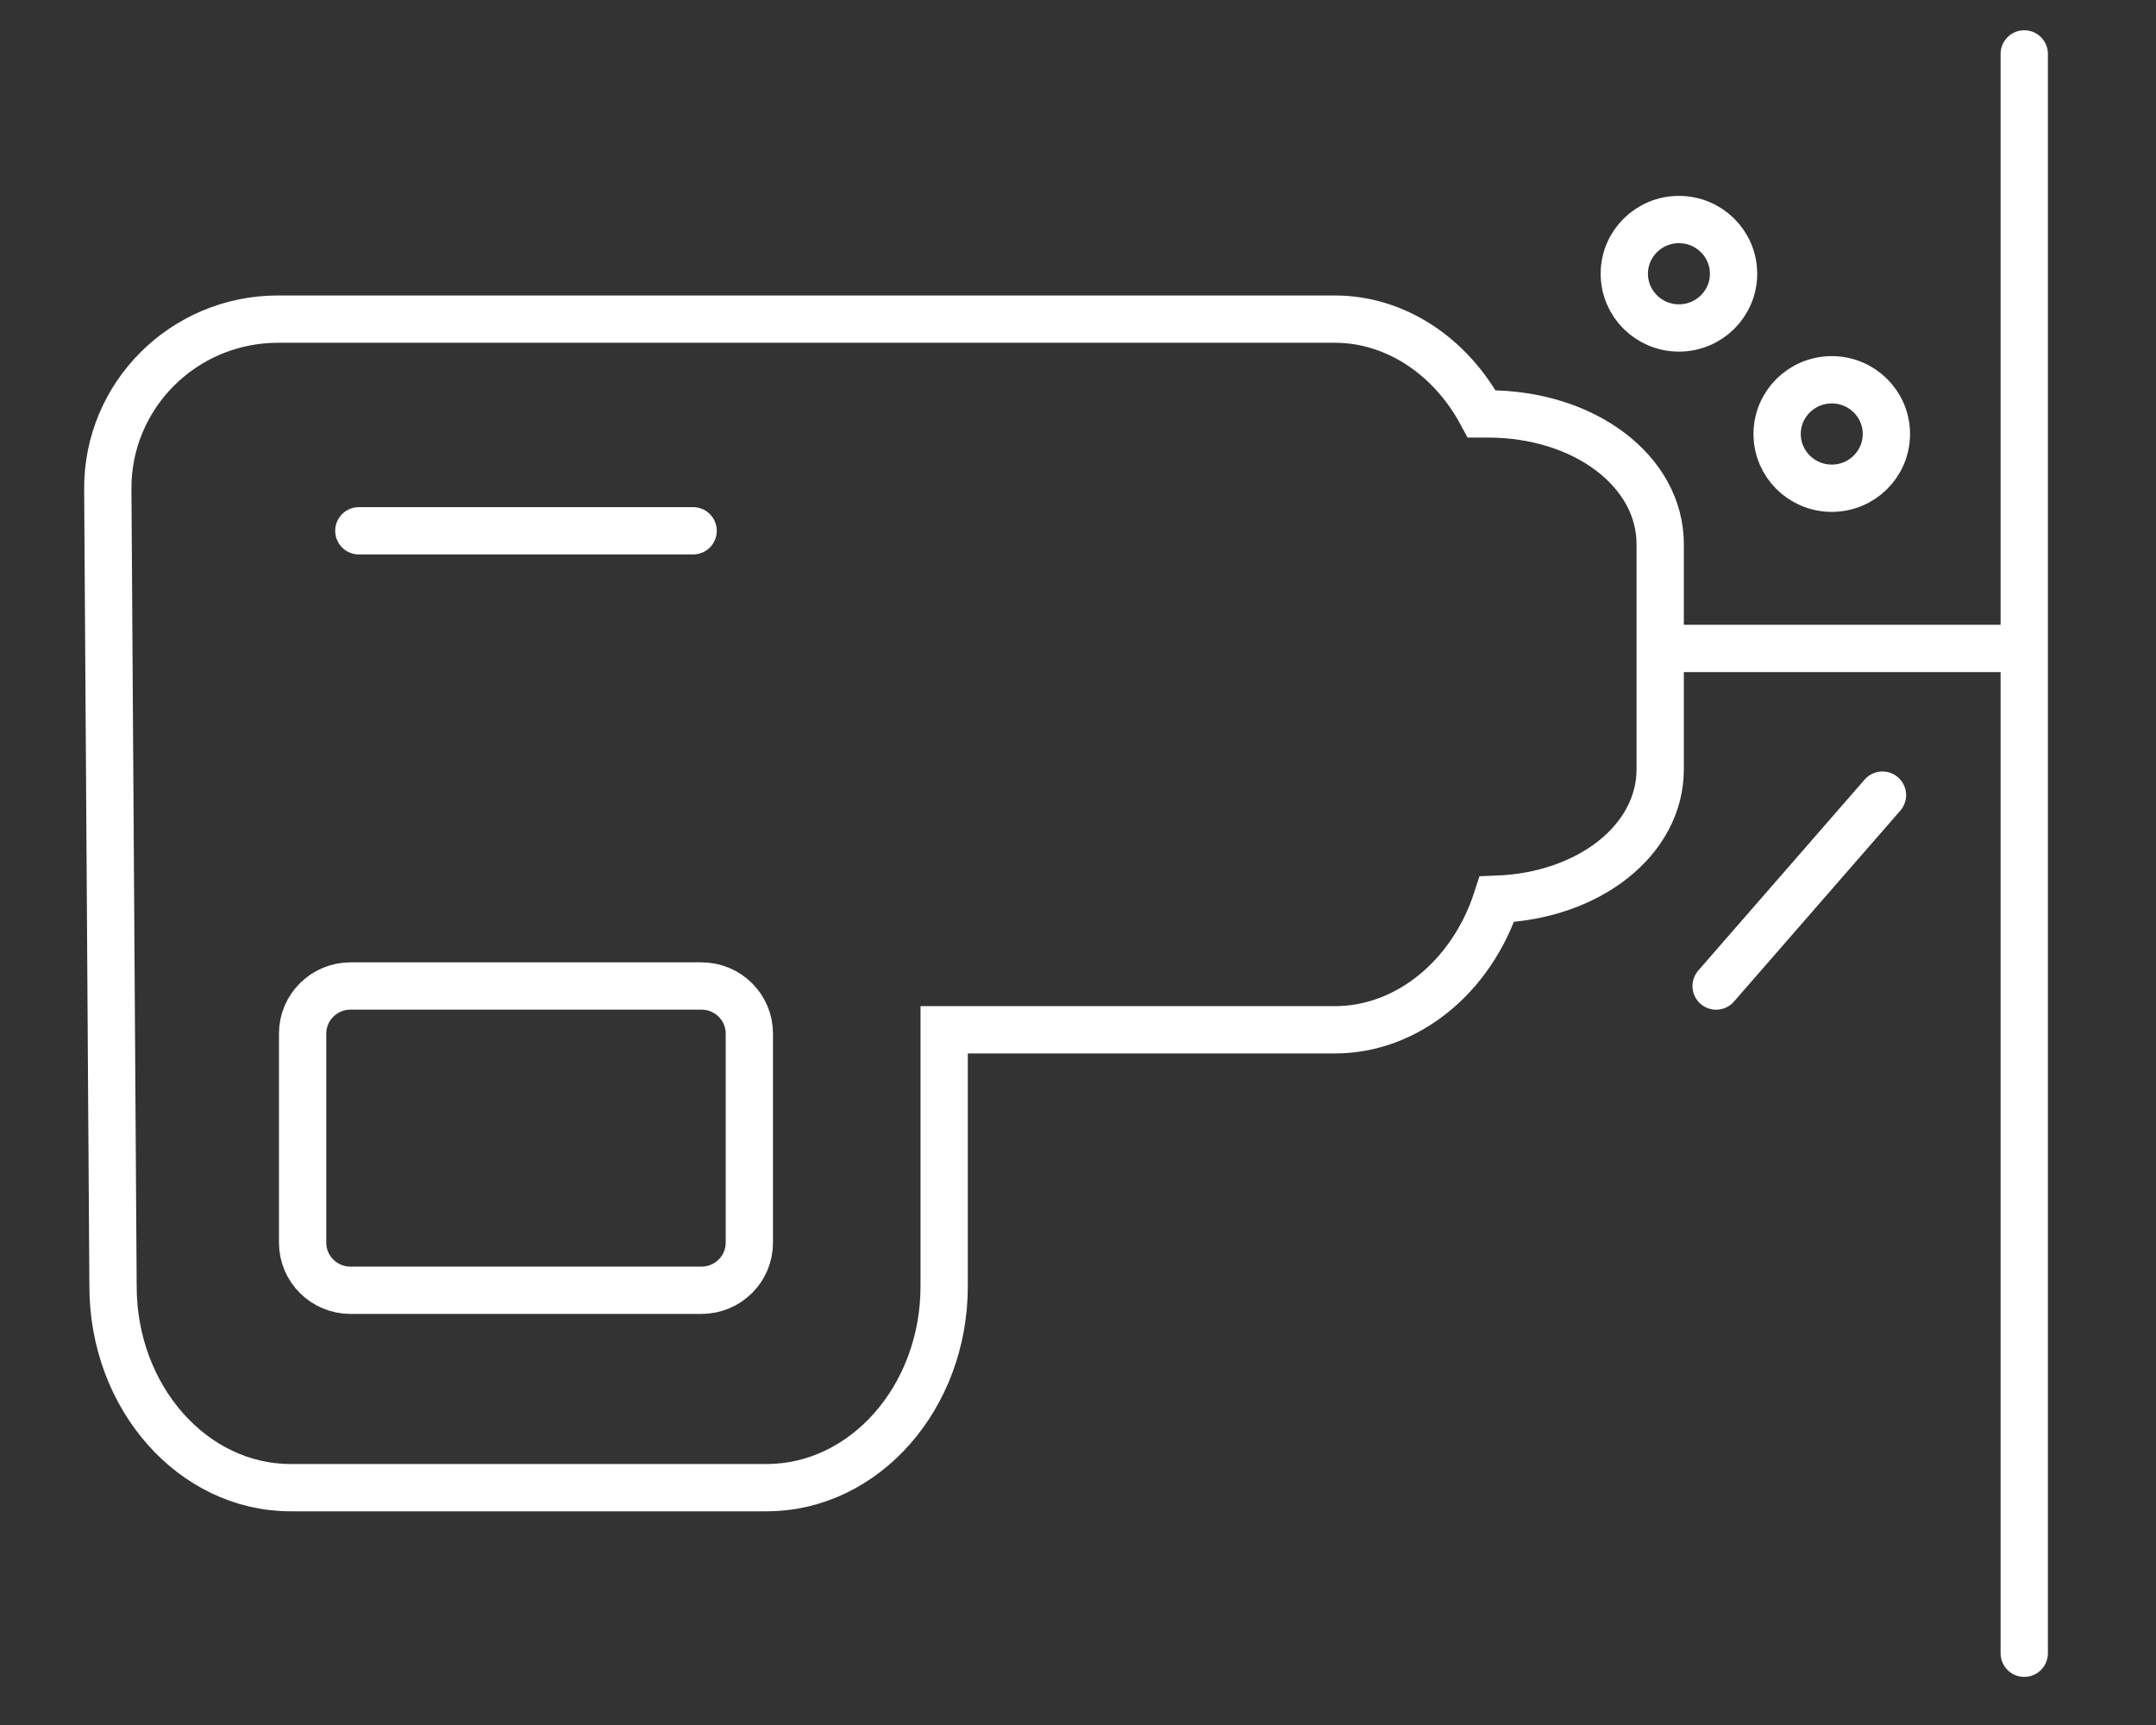 <?xml version="1.0" encoding="UTF-8"?>
<svg width="80px" height="64px" viewBox="0 0 80 64" version="1.1" xmlns="http://www.w3.org/2000/svg" xmlns:xlink="http://www.w3.org/1999/xlink">
    <rect x="0" y="0" width="80" height="64" fill="#333333" stroke="none"/>
    <!-- Generator: Sketch 51.3 (57544) - http://www.bohemiancoding.com/sketch -->
    <title>Artboard 2</title>
    <desc>Created with Sketch.</desc>
    <defs></defs>
    <g id="Artboard-2" stroke="none" stroke-width="1" fill="none" fill-rule="evenodd">
        <g id="icon5" transform="translate(4, 2)" stroke="#FFFFFF" stroke-width="1.755">
            <path d="M24.447,53.194 L6.781,53.194 C3.149,53.194 0.194,49.843 0.194,45.725 L0,16.15 C-0.023,12.672 2.811,9.84 6.315,9.84 L45.53,9.84 C47.759,9.84 49.818,11.194 50.98,13.357 L51.207,13.357 C54.793,13.357 57.603,15.48 57.603,18.191 L57.603,26.54 C57.603,29.164 54.967,31.236 51.543,31.364 C50.616,34.226 48.223,36.207 45.53,36.207 L31.034,36.207 L31.034,45.725 C31.034,49.843 28.079,53.194 24.447,53.194 Z" id="Stroke-1"></path>
            <path d="M65.996,14.102 C65.996,15.213 65.089,16.114 63.969,16.114 C62.849,16.114 61.942,15.213 61.942,14.102 C61.942,12.991 62.849,12.09 63.969,12.09 C65.089,12.09 65.996,12.991 65.996,14.102 Z" id="Stroke-3"></path>
            <path d="M60.325,8.157 C60.325,9.267 59.418,10.168 58.298,10.168 C57.178,10.168 56.271,9.267 56.271,8.157 C56.271,7.046 57.178,6.145 58.298,6.145 C59.418,6.145 60.325,7.046 60.325,8.157 Z" id="Stroke-5"></path>
            <path d="M9.315,17.693 L21.719,17.693" id="Stroke-7" stroke-linecap="round"></path>
            <path d="M59.678,34.584 L65.85,27.5" id="Stroke-9" stroke-linecap="round"></path>
            <path d="M57.874,22.058 L71.111,22.058" id="Stroke-11"></path>
            <path d="M22.027,45.871 L9.007,45.871 C8.025,45.871 7.229,45.081 7.229,44.106 L7.229,36.347 C7.229,35.372 8.025,34.582 9.007,34.582 L22.027,34.582 C23.01,34.582 23.805,35.372 23.805,36.347 L23.805,44.106 C23.805,45.081 23.01,45.871 22.027,45.871 Z" id="Stroke-13"></path>
            <path d="M71.111,0 L71.111,59.338" id="Stroke-15" stroke-linecap="round"></path>
        </g>
    </g>
</svg>